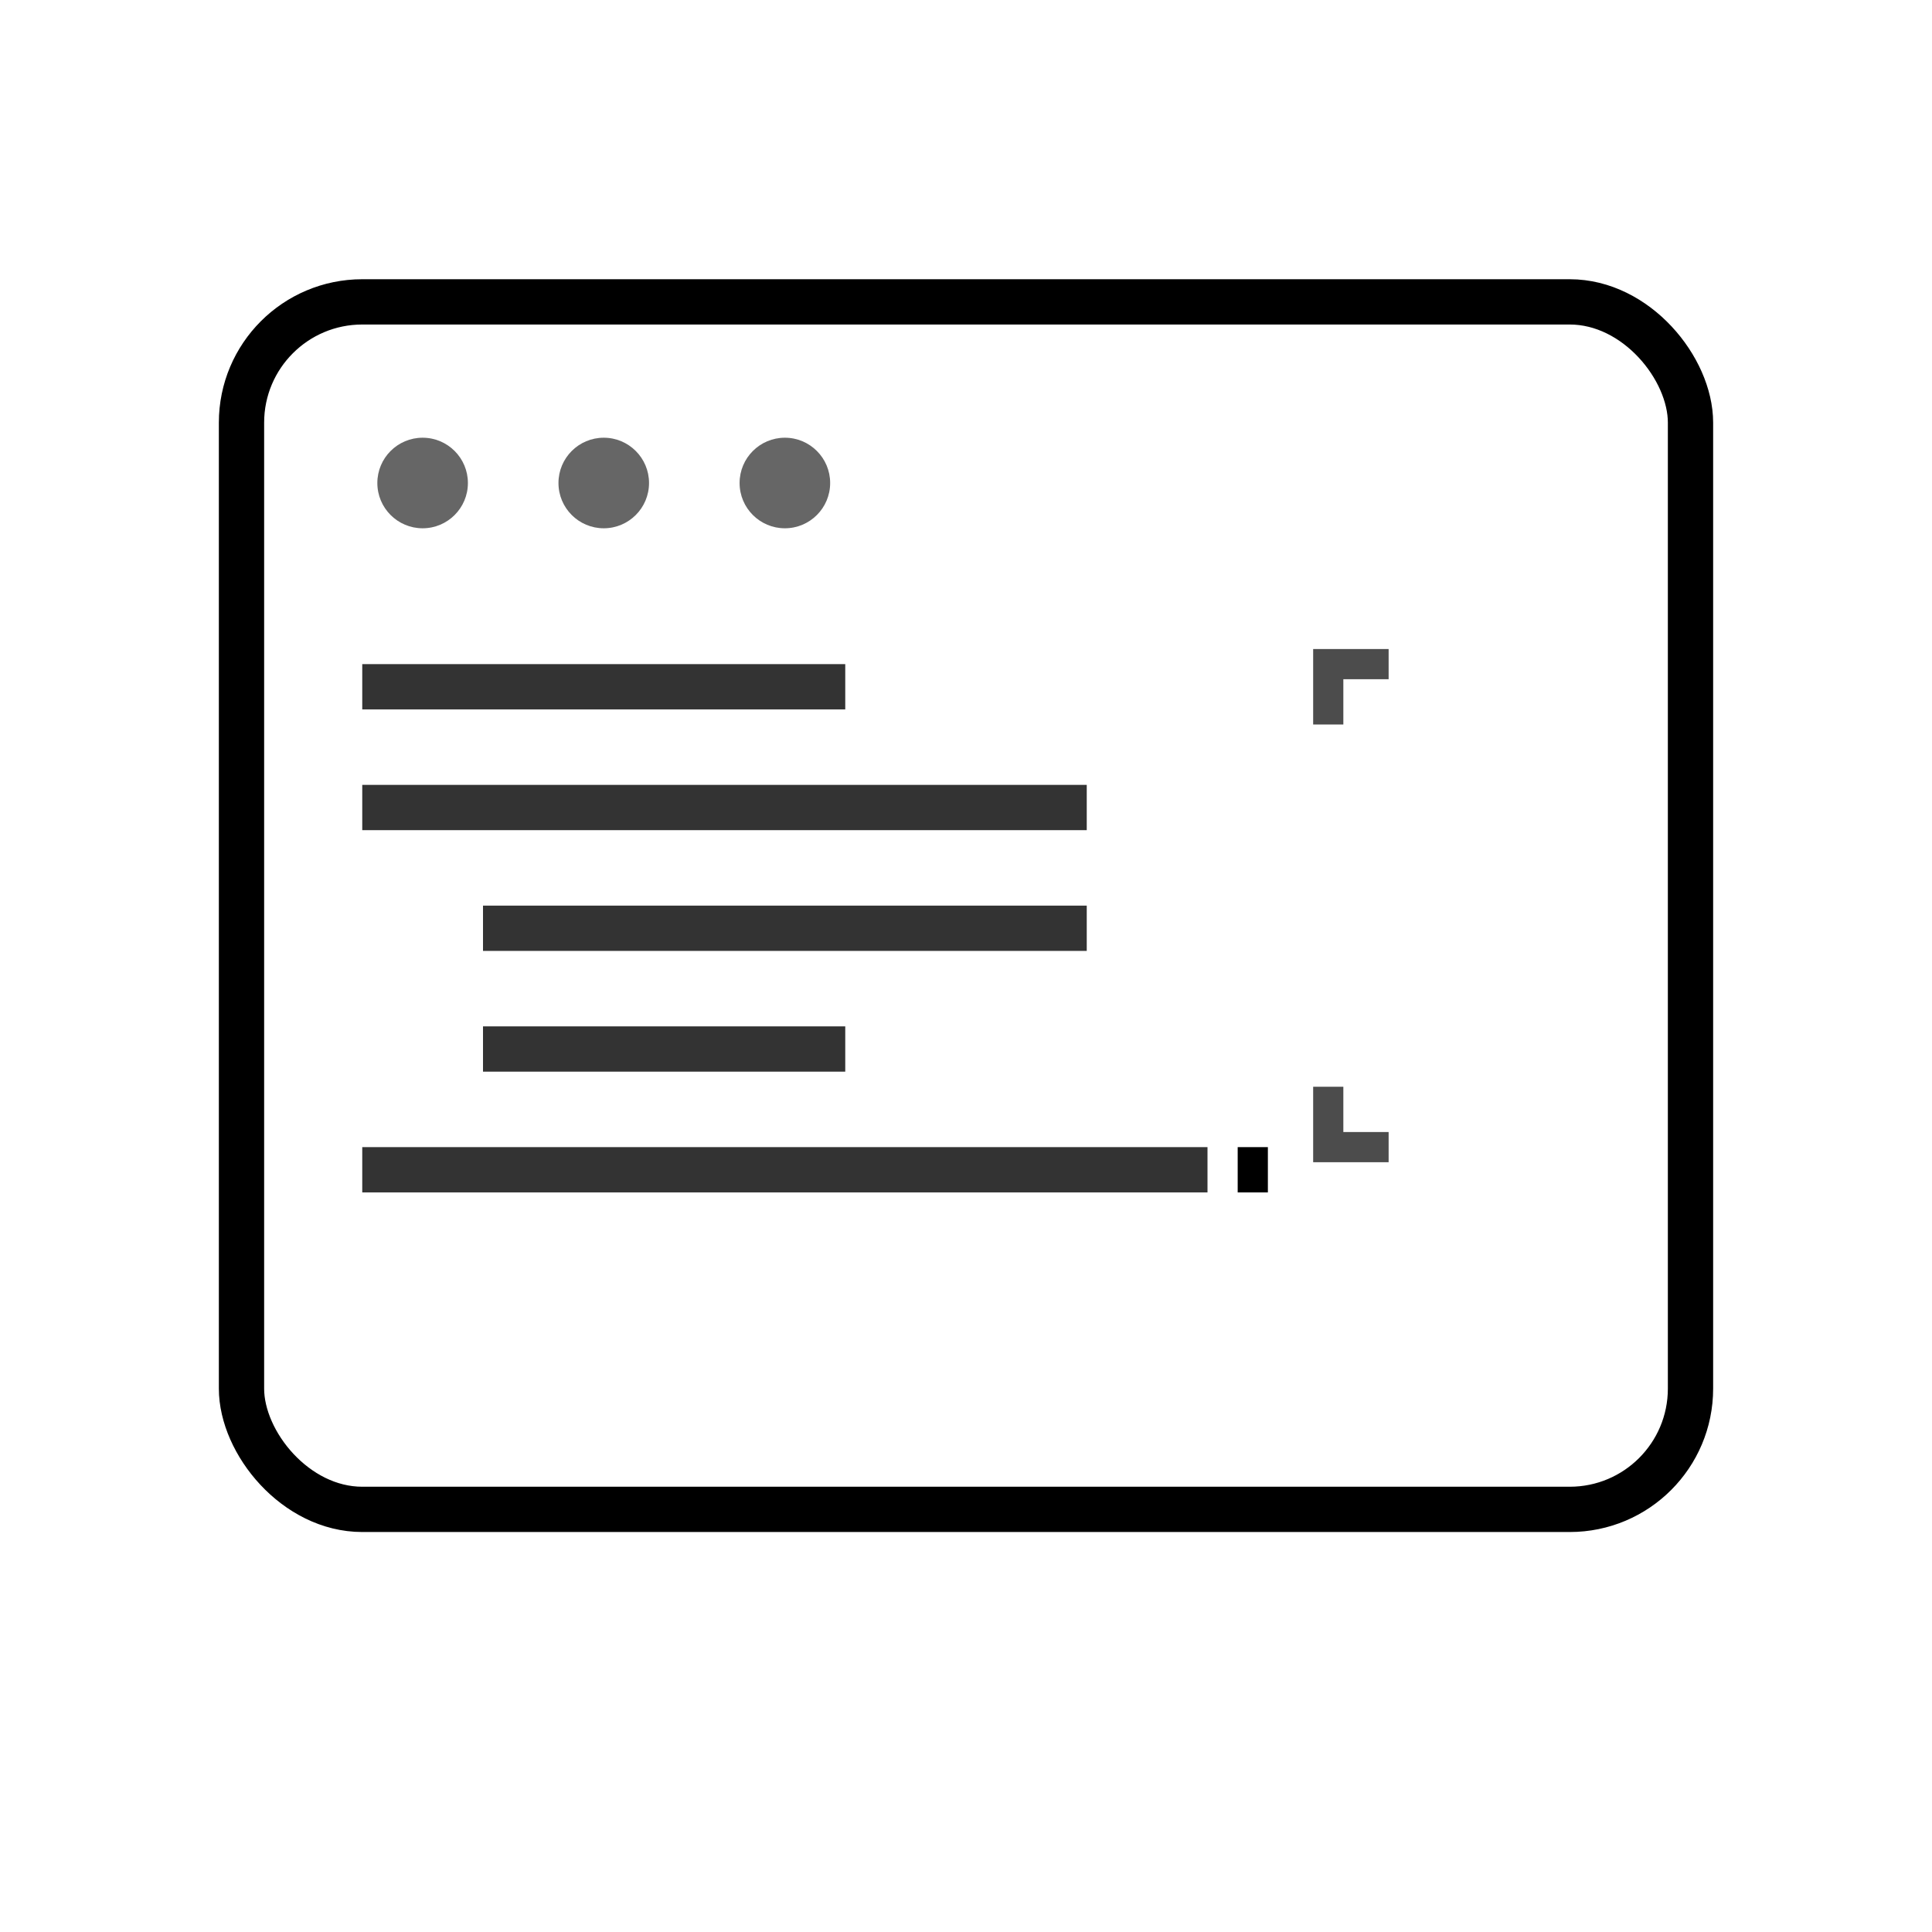 <svg xmlns="http://www.w3.org/2000/svg" fill="none" viewBox="0 0 128 128">
    <!-- Terminal/Code window -->
    <rect x="16" y="20" width="96" height="80" rx="8" stroke="currentColor" stroke-width="3" fill="none"/>
    
    <!-- Terminal header with dots -->
    <circle cx="28" cy="32" r="3" fill="currentColor" opacity="0.6"/>
    <circle cx="40" cy="32" r="3" fill="currentColor" opacity="0.6"/>
    <circle cx="52" cy="32" r="3" fill="currentColor" opacity="0.6"/>
    
    <!-- Code lines -->
    <rect x="24" y="44" width="32" height="3" fill="currentColor" opacity="0.8"/>
    <rect x="24" y="52" width="48" height="3" fill="currentColor" opacity="0.8"/>
    <rect x="32" y="60" width="40" height="3" fill="currentColor" opacity="0.8"/>
    <rect x="32" y="68" width="24" height="3" fill="currentColor" opacity="0.8"/>
    <rect x="24" y="76" width="56" height="3" fill="currentColor" opacity="0.8"/>
    
    <!-- Cursor -->
    <rect x="82" y="76" width="2" height="3" fill="currentColor">
        <animate attributeName="opacity" values="0;1;0" dur="1s" repeatCount="indefinite"/>
    </rect>
    
    <!-- Bracket accent -->
    <path d="M88 48 L88 44 L92 44 M88 72 L88 76 L92 76" stroke="currentColor" stroke-width="2" fill="none" opacity="0.7"/>
    
    <style>
        * { 
            color: #000; 
        }
        @media (prefers-color-scheme: dark) {
            * { 
                color: #FFF; 
            }
        }
    </style>
</svg>
